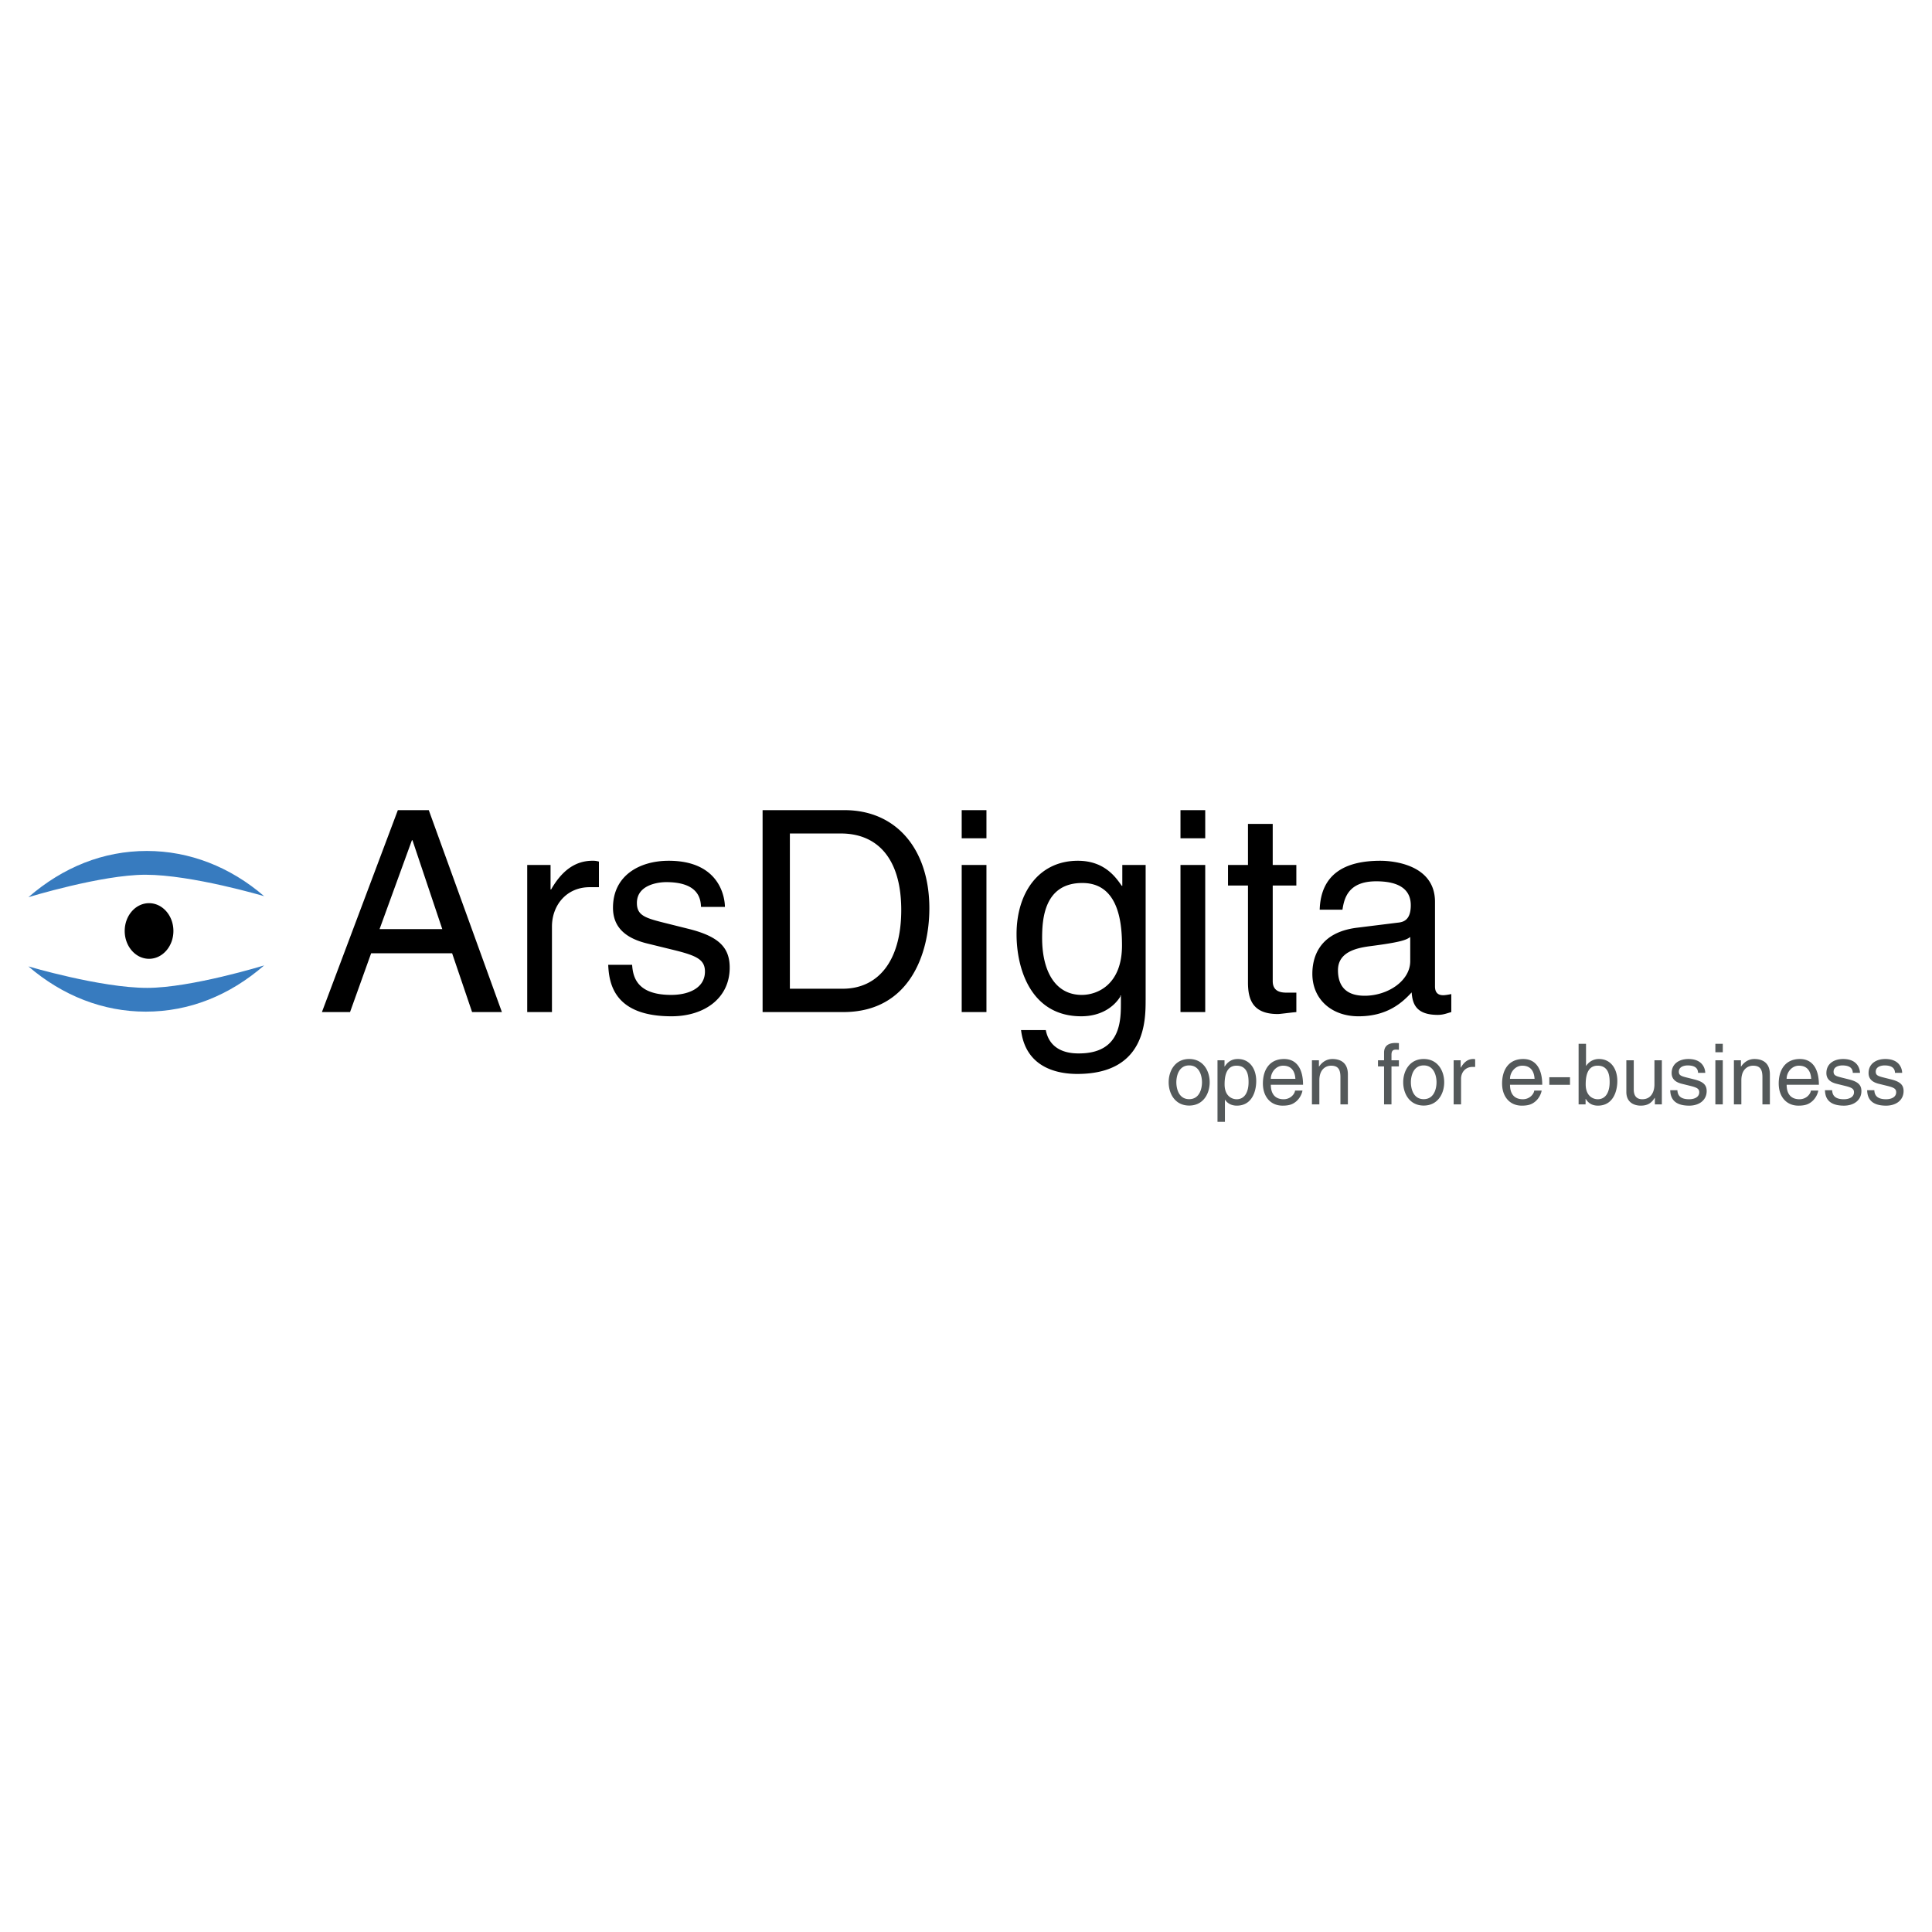 <svg xmlns="http://www.w3.org/2000/svg" width="2500" height="2500" viewBox="0 0 192.756 192.756"><g fill-rule="evenodd" clip-rule="evenodd"><path fill="#fff" d="M0 0h192.756v192.756H0V0z"/><path d="M37.028 95.11l-2.104 5.865h-2.806l7.576-20.146h3.086l7.295 20.146h-2.974l-1.992-5.865h-8.081zm7.098-2.413l-2.974-8.866h-.056l-3.227 8.866h6.257zM55.069 100.975H52.6V86.299h2.329v2.441h.056c.981-1.712 2.272-2.862 4.125-2.862a2 2 0 0 1 .645.084v2.553h-.926c-2.301 0-3.76 1.796-3.76 3.928v8.532zM69.939 90.48c-.028-.926-.365-2.47-3.479-2.47-.757 0-2.917.253-2.917 2.077 0 1.206.757 1.486 2.665 1.964l2.469.617c3.058.757 4.125 1.88 4.125 3.873 0 3.029-2.497 4.854-5.808 4.854-5.809 0-6.229-3.367-6.313-5.135h2.385c.084 1.15.421 3.002 3.9 3.002 1.768 0 3.367-.701 3.367-2.328 0-1.178-.814-1.571-2.918-2.104l-2.862-.702c-2.049-.505-3.395-1.543-3.395-3.563 0-3.227 2.666-4.686 5.555-4.686 5.248 0 5.612 3.872 5.612 4.602h-2.386v-.001zM76.084 80.828h8.165c5.247 0 8.473 3.984 8.473 9.792 0 4.517-1.963 10.354-8.585 10.354h-8.053V80.828zm2.722 17.817h5.275c3.535 0 5.836-2.777 5.836-7.856s-2.329-7.632-6.032-7.632h-5.079v15.488zM95.949 83.634v-2.806h2.469v2.806h-2.469zm2.469 17.341h-2.469V86.299h2.469v14.676zM114.299 99.768c0 2.104-.029 7.379-6.818 7.379-1.74 0-5.135-.477-5.611-4.377h2.469c.449 2.33 2.723 2.33 3.311 2.33 4.266 0 4.182-3.424 4.182-5.164v-.617h-.057v.111c-.646 1.039-1.936 1.965-3.9 1.965-4.994 0-6.453-4.686-6.453-8.193 0-4.125 2.217-7.323 6.117-7.323 2.664 0 3.787 1.655 4.377 2.497h.057V86.3h2.328v13.468h-.002zm-6.369-.506c1.57 0 4.012-1.037 4.012-4.937 0-2.386-.393-6.229-3.957-6.229-3.814 0-4.012 3.62-4.012 5.499 0 3.225 1.263 5.667 3.957 5.667zM117.777 83.634v-2.806h2.469v2.806h-2.469zm2.469 17.341h-2.469V86.299h2.469v14.676zM126.98 88.348v9.539c0 1.15.982 1.15 1.486 1.15h.871v1.938c-.898.084-1.6.195-1.854.195-2.439 0-2.973-1.375-2.973-3.143v-9.68h-1.992v-2.048h1.992v-4.097h2.469v4.097h2.357v2.048h-2.356v.001zM131.666 90.761c.111-3.507 2.441-4.882 6.061-4.882 1.178 0 5.443.337 5.443 4.097v8.445c0 .617.309.871.814.871.223 0 .531-.057.812-.113v1.797c-.42.111-.785.279-1.346.279-2.189 0-2.525-1.123-2.609-2.244-.955 1.039-2.441 2.385-5.303 2.385-2.695 0-4.604-1.711-4.604-4.236 0-1.235.365-4.097 4.461-4.602l4.07-.505c.588-.056 1.289-.28 1.289-1.739 0-1.544-1.121-2.386-3.451-2.386-2.805 0-3.197 1.712-3.365 2.834h-2.272v-.001zm9.033 2.721c-.393.309-1.008.533-4.066.926-1.207.168-3.143.533-3.143 2.385 0 1.6.812 2.553 2.664 2.553 2.303 0 4.545-1.486 4.545-3.45v-2.414zM14.871 90.11c1.341 0 2.43 1.24 2.43 2.774 0 1.531-1.089 2.776-2.43 2.776-1.342 0-2.429-1.245-2.429-2.776 0-1.534 1.086-2.774 2.429-2.774z"/><path d="M14.682 98.561c4.381 0 11.674-2.241 11.674-2.241-3.46 2.997-7.464 4.612-11.819 4.612-4.237 0-8.3-1.582-11.703-4.514 0 0 7.208 2.143 11.848 2.143zM14.509 87.273c-4.381 0-11.674 2.24-11.674 2.24C6.293 86.515 10.3 84.9 14.654 84.9c4.238 0 8.302 1.581 11.703 4.513-.001 0-7.207-2.14-11.848-2.14z" fill="#377bbf"/><path d="M118.643 105.656c1.406 0 2.047 1.188 2.047 2.322 0 1.139-.641 2.324-2.047 2.324s-2.045-1.186-2.045-2.324c0-1.134.638-2.322 2.045-2.322zm0 4.008c1.061 0 1.279-1.094 1.279-1.686 0-.588-.219-1.682-1.279-1.682s-1.279 1.094-1.279 1.682c-.001.592.218 1.686 1.279 1.686zM121.471 105.783h.699v.623h.016c.178-.254.514-.75 1.314-.75 1.17 0 1.834.959 1.834 2.197 0 1.053-.436 2.457-1.936 2.457-.59 0-.977-.277-1.17-.588h-.018v2.205h-.74v-6.144h.001zm1.912 3.889c.807 0 1.186-.732 1.186-1.701 0-.562-.059-1.648-1.203-1.648-1.068 0-1.188 1.152-1.188 1.867 0 1.169.732 1.482 1.205 1.482zM129.947 108.805c-.025.211-.227.834-.783 1.203-.201.135-.486.303-1.195.303-1.236 0-1.969-.934-1.969-2.205 0-1.363.656-2.449 2.113-2.449 1.27 0 1.893 1.01 1.893 2.568h-3.215c0 .916.43 1.447 1.279 1.447.699 0 1.111-.539 1.137-.867h.74zm-.707-1.17c-.043-.682-.328-1.312-1.23-1.312-.68 0-1.219.631-1.219 1.312h2.449zM134.477 110.186h-.742v-2.711c0-.766-.219-1.152-.941-1.152-.422 0-1.162.27-1.162 1.463v2.4h-.74v-4.402h.697v.623h.018c.16-.236.572-.75 1.33-.75.682 0 1.541.277 1.541 1.531v2.998h-.001zM138.828 106.398v3.787h-.74v-3.787h-.607v-.615h.607v-.758c0-.666.42-.969 1.145-.969.109 0 .219.01.336.018v.664a3.793 3.793 0 0 0-.303-.016c-.32 0-.438.16-.438.514v.547h.74v.615h-.74zM142.043 105.656c1.406 0 2.045 1.188 2.045 2.322 0 1.139-.639 2.324-2.045 2.324s-2.045-1.186-2.045-2.324c0-1.134.639-2.322 2.045-2.322zm0 4.008c1.061 0 1.279-1.094 1.279-1.686 0-.588-.219-1.682-1.279-1.682s-1.279 1.094-1.279 1.682c0 .592.218 1.686 1.279 1.686zM145.771 110.186h-.74v-4.402h.699v.732h.018c.293-.514.68-.859 1.236-.859a.59.59 0 0 1 .193.025v.766h-.277c-.691 0-1.129.539-1.129 1.178v2.56zM153.811 108.805c-.025.211-.227.834-.783 1.203-.201.135-.488.303-1.195.303-1.236 0-1.969-.934-1.969-2.205 0-1.363.656-2.449 2.111-2.449 1.271 0 1.895 1.01 1.895 2.568h-3.215c0 .916.43 1.447 1.279 1.447.699 0 1.111-.539 1.137-.867h.74zm-.707-1.17c-.043-.682-.328-1.312-1.229-1.312-.682 0-1.221.631-1.221 1.312h2.45zM156.639 107.475h-2.063v.757h2.063v-.757zM157.498 110.186v-6.045h.74v2.197h.016a1.503 1.503 0 0 1 1.271-.682c1.17 0 1.836.959 1.836 2.197 0 1.053-.438 2.457-1.938 2.457-.748 0-1.061-.428-1.211-.672h-.018v.547h-.696v.001zm1.895-3.864c-1.07 0-1.188 1.152-1.188 1.867 0 1.17.732 1.482 1.203 1.482.809 0 1.186-.732 1.186-1.701 0-.562-.057-1.648-1.201-1.648zM165.107 110.186v-.639l-.018-.018c-.311.512-.689.781-1.396.781-.648 0-1.432-.311-1.432-1.363v-3.164h.74v2.92c0 .725.371.969.852.969.934 0 1.211-.824 1.211-1.465v-2.424h.74v4.402h-.697v.001zM169.416 107.037c-.008-.277-.109-.74-1.043-.74-.229 0-.875.074-.875.623 0 .361.227.445.799.588l.74.186c.918.227 1.238.564 1.238 1.162 0 .908-.748 1.455-1.742 1.455-1.744 0-1.869-1.01-1.895-1.539h.715c.027.346.127.9 1.17.9.531 0 1.012-.211 1.012-.699 0-.354-.244-.471-.877-.631l-.857-.211c-.615-.152-1.02-.463-1.02-1.068 0-.969.801-1.406 1.668-1.406 1.572 0 1.684 1.162 1.684 1.381h-.717v-.001zM171.143 104.982v-.842h.74v.842h-.74zm.74 5.204h-.74v-4.402h.74v4.402zM176.58 110.186h-.742v-2.711c0-.766-.219-1.152-.941-1.152-.422 0-1.162.27-1.162 1.463v2.4h-.742v-4.402h.699v.623h.018c.16-.236.574-.75 1.33-.75.682 0 1.541.277 1.541 1.531v2.998h-.001zM181.41 108.805c-.023.211-.227.834-.781 1.203-.203.135-.488.303-1.195.303-1.238 0-1.971-.934-1.971-2.205 0-1.363.656-2.449 2.113-2.449 1.271 0 1.895 1.01 1.895 2.568h-3.217c0 .916.43 1.447 1.279 1.447.699 0 1.113-.539 1.137-.867h.74zm-.707-1.17c-.041-.682-.326-1.312-1.229-1.312-.682 0-1.221.631-1.221 1.312h2.45zM184.854 107.037c-.008-.277-.109-.74-1.043-.74-.229 0-.875.074-.875.623 0 .361.227.445.799.588l.74.186c.918.227 1.238.564 1.238 1.162 0 .908-.75 1.455-1.742 1.455-1.744 0-1.869-1.01-1.895-1.539h.715c.027.346.127.9 1.17.9.531 0 1.012-.211 1.012-.699 0-.354-.244-.471-.877-.631l-.857-.211c-.615-.152-1.02-.463-1.02-1.068 0-.969.801-1.406 1.668-1.406 1.572 0 1.684 1.162 1.684 1.381h-.717v-.001zM189.062 107.037c-.008-.277-.109-.74-1.043-.74-.229 0-.875.074-.875.623 0 .361.227.445.799.588l.74.186c.918.227 1.238.564 1.238 1.162 0 .908-.75 1.455-1.744 1.455-1.742 0-1.867-1.01-1.893-1.539H187c.025.346.127.9 1.17.9.531 0 1.012-.211 1.012-.699 0-.354-.244-.471-.877-.631l-.859-.211c-.613-.152-1.018-.463-1.018-1.068 0-.969.801-1.406 1.668-1.406 1.572 0 1.682 1.162 1.682 1.381h-.716v-.001z" fill="#54595a"/></g></svg>